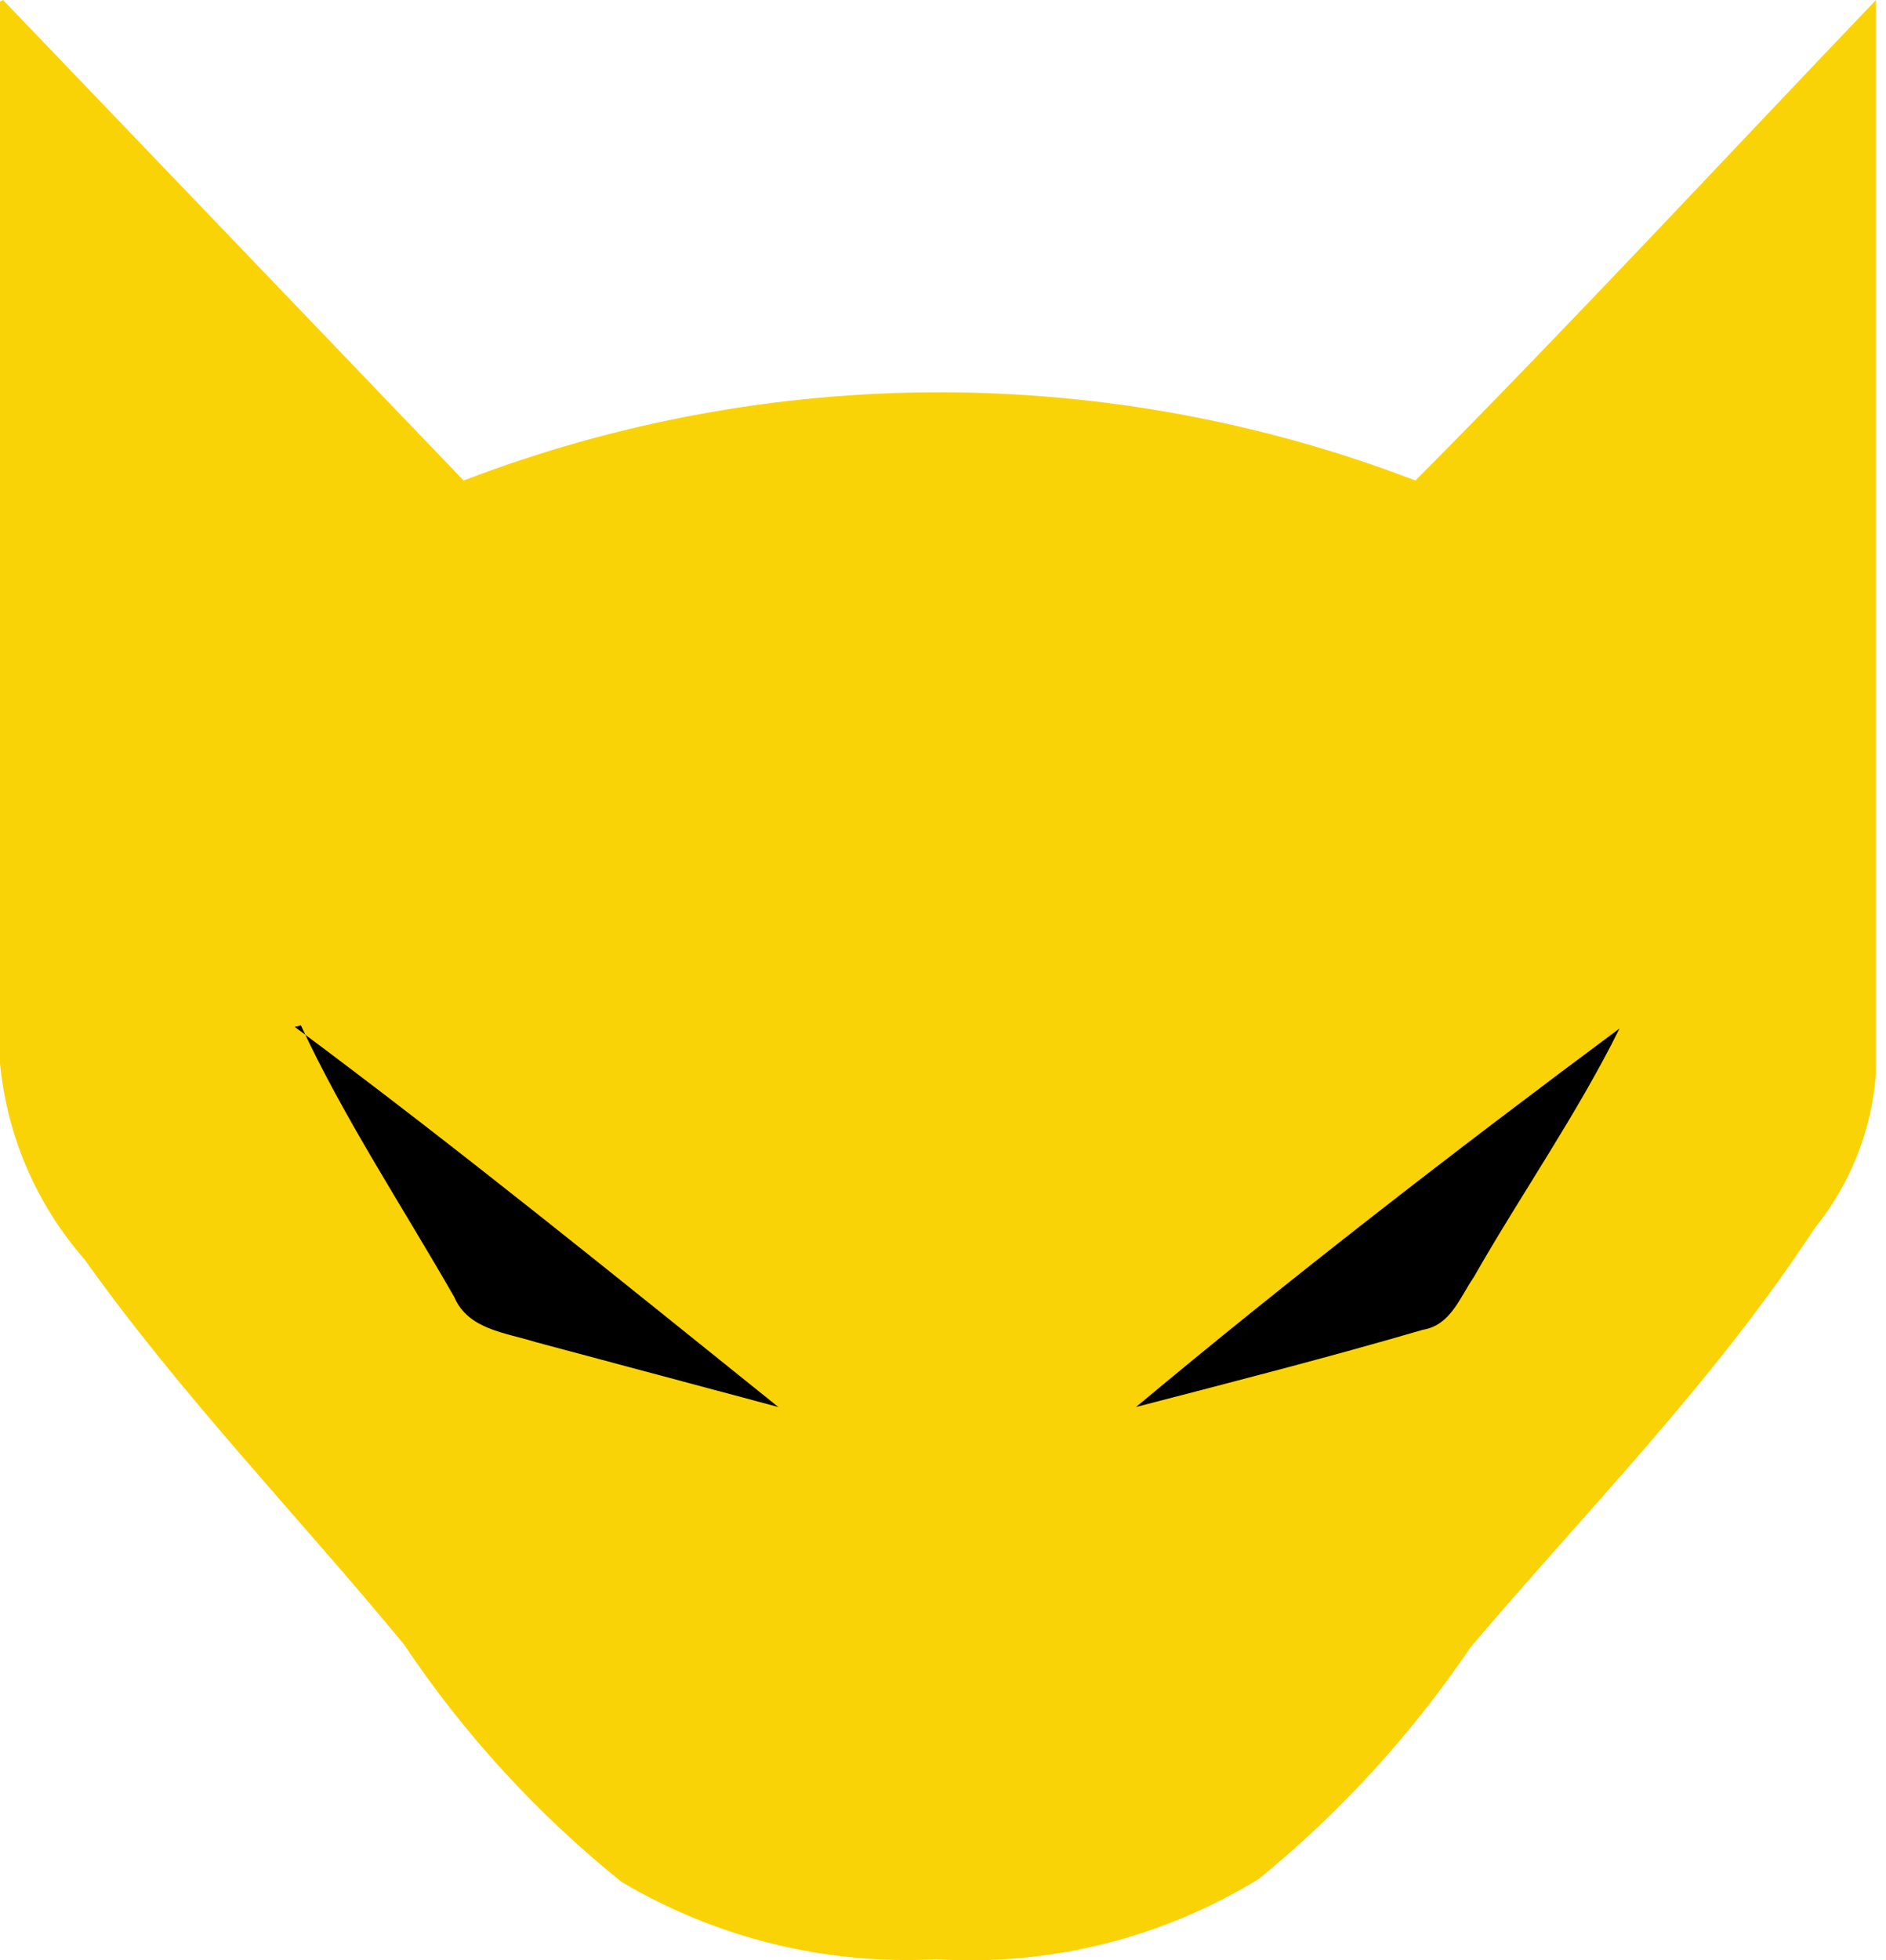 <svg width="77" height="80" viewBox="0 0 77 80" fill="none" xmlns="http://www.w3.org/2000/svg">
<g clip-path="url(#clip0_746_64409)">
<path fill-rule="evenodd" clip-rule="evenodd" d="M0.125 0L18.928 19.61C31.436 14.809 45.28 14.809 57.788 19.61C64.055 13.306 70.323 6.559 76.59 0V43.825C76.414 46.133 75.539 48.333 74.082 50.131C69.946 56.436 64.806 61.607 60.042 67.219C57.636 70.777 54.722 73.964 51.394 76.678C47.448 79.098 42.852 80.243 38.232 79.957C33.731 80.198 29.26 79.1 25.382 76.804C21.939 74.039 18.938 70.764 16.482 67.094C12.16 61.858 7.397 56.94 3.448 51.391C1.485 49.151 0.279 46.348 0 43.383L0 0.063L0.125 0Z" fill="#FAD307"/>
<path fill-rule="evenodd" clip-rule="evenodd" d="M12.034 41.907C18.74 46.89 25.259 52.185 31.777 57.42L21.874 54.772C20.684 54.393 19.116 54.267 18.552 52.943C16.422 49.223 14.04 45.628 12.284 41.845L12.034 41.907ZM46.38 57.42C52.648 52.185 59.417 46.952 66.123 41.97C64.368 45.501 62.113 48.717 60.169 52.122C59.605 52.942 59.229 54.077 58.101 54.266C54.215 55.401 50.266 56.41 46.381 57.419L46.38 57.42Z" fill="black"/>
</g>
<defs>
<clipPath id="clip0_746_64409">
<rect width="77" height="80" fill="white"/>
</clipPath>
</defs>
</svg>
